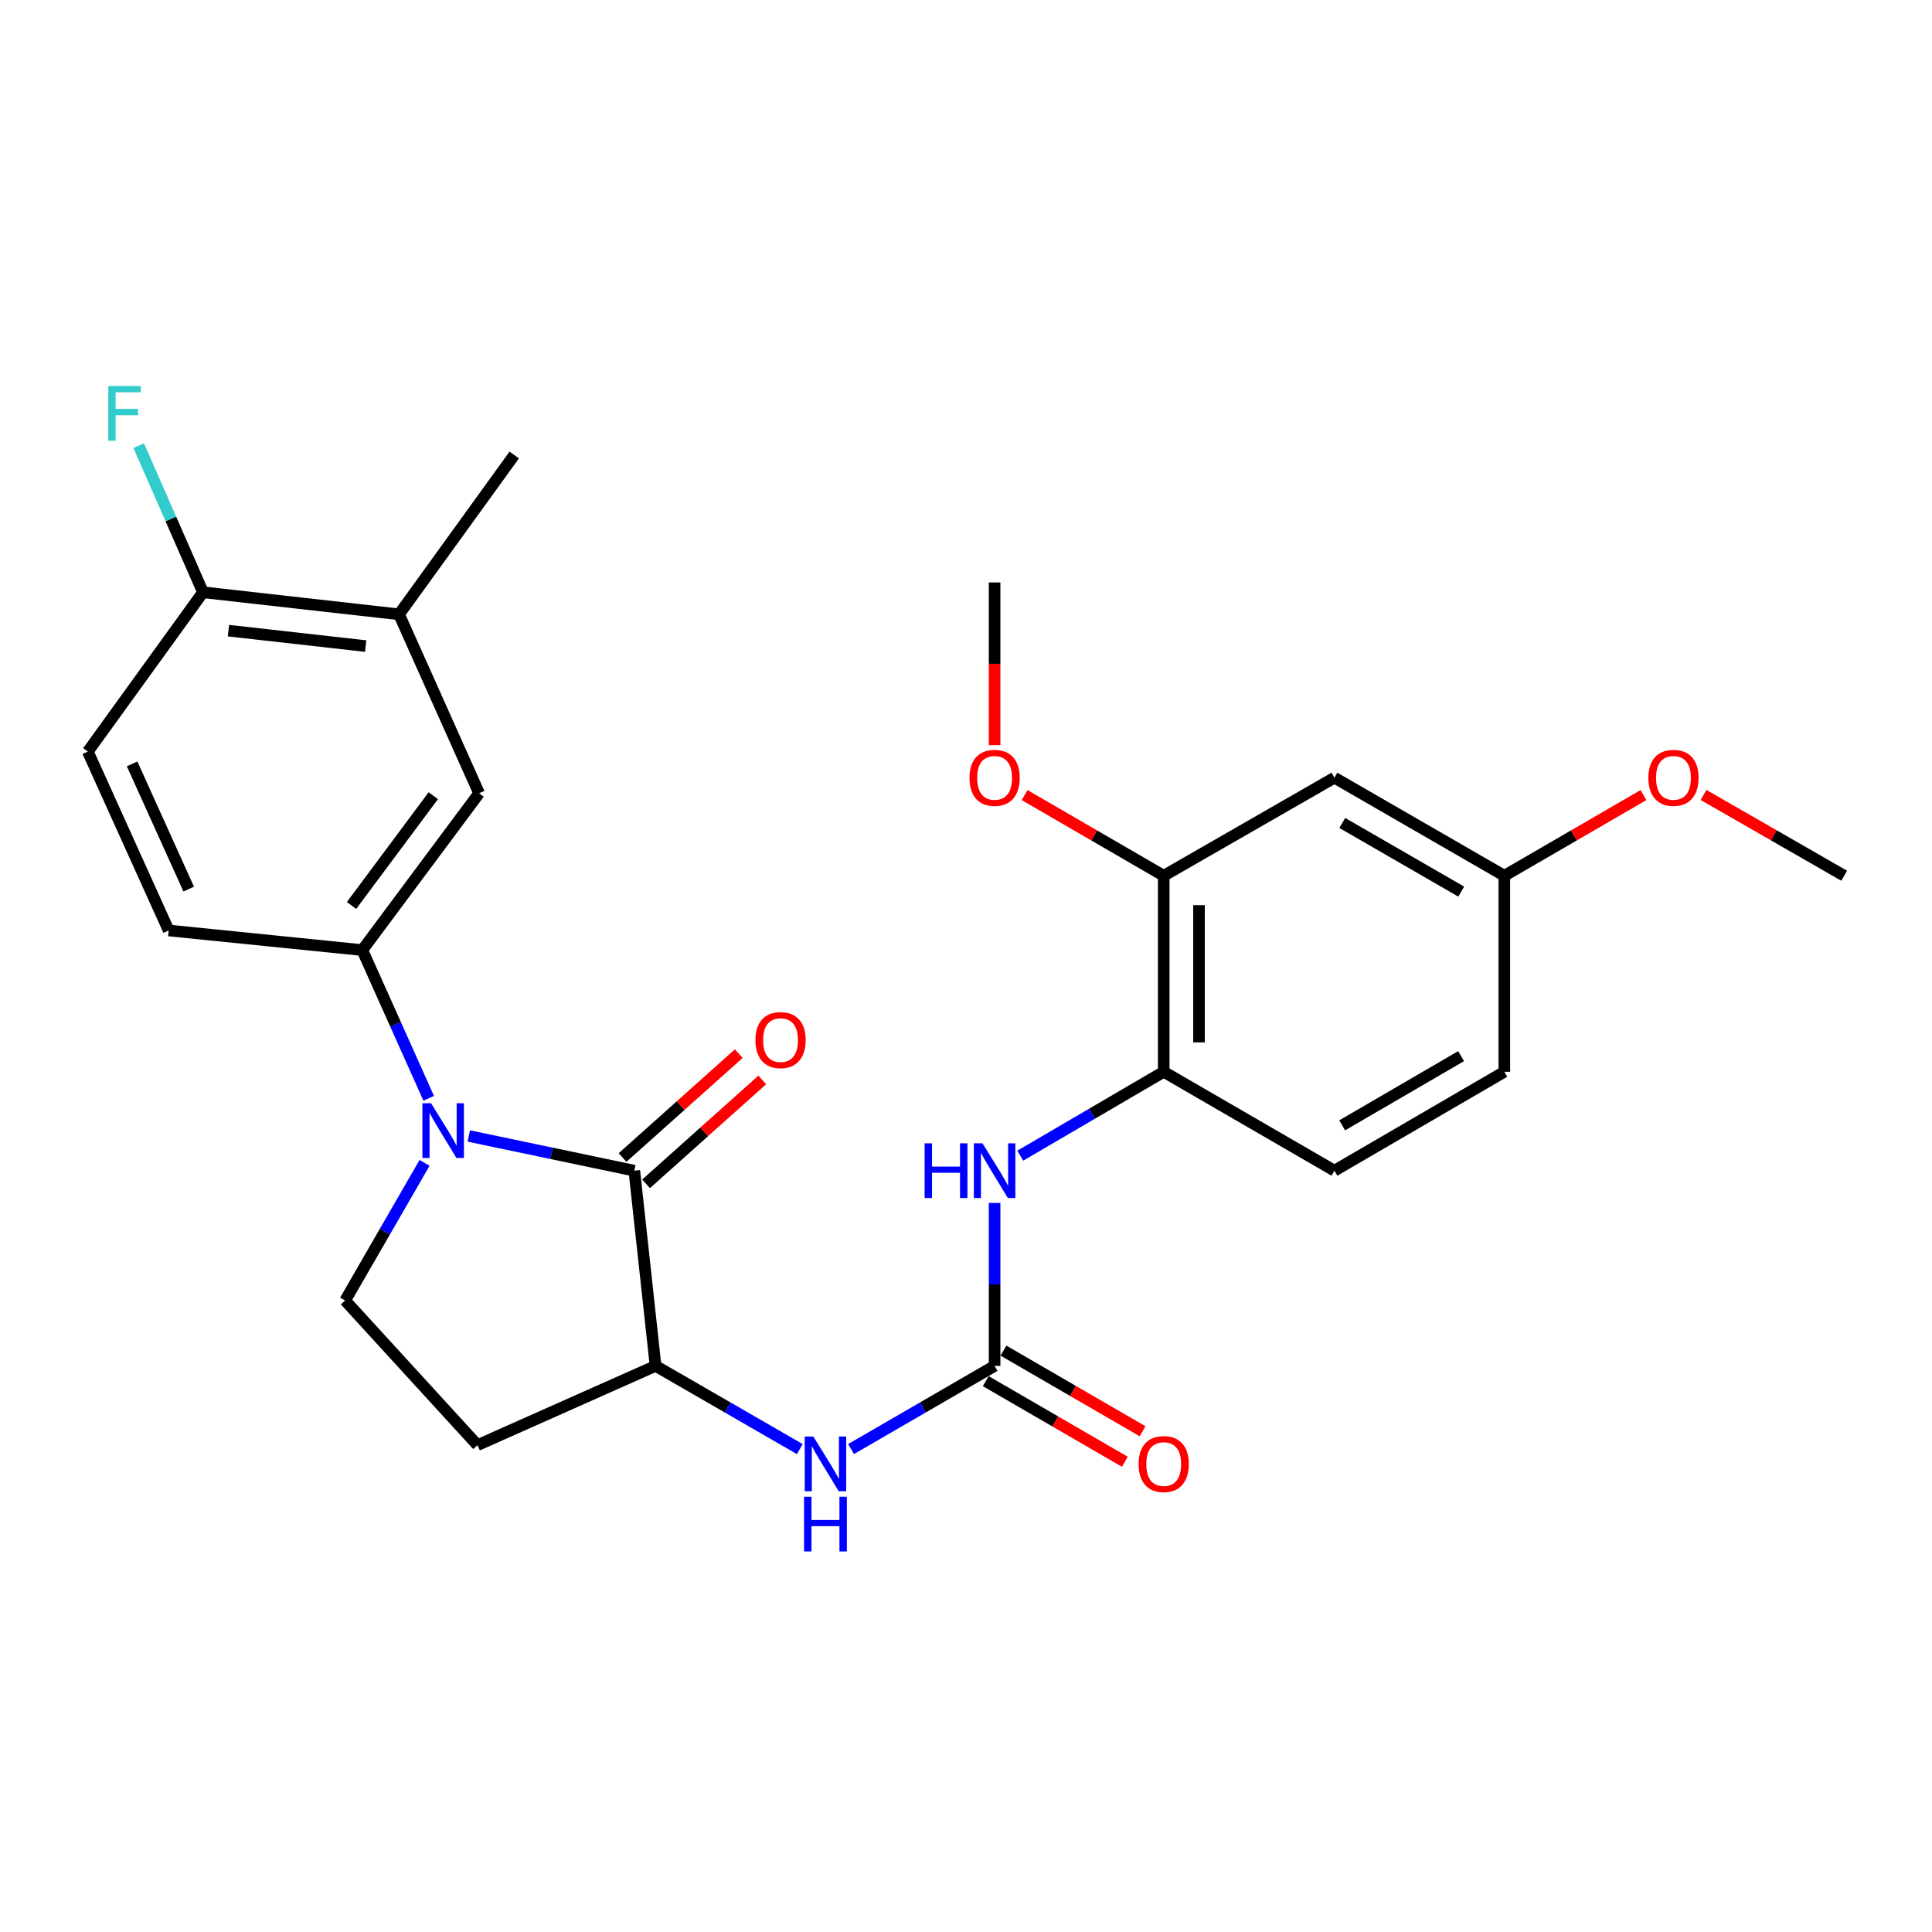 <?xml version='1.0' encoding='iso-8859-1'?>
<svg version='1.1' baseProfile='full'
              xmlns='http://www.w3.org/2000/svg'
                      xmlns:rdkit='http://www.rdkit.org/xml'
                      xmlns:xlink='http://www.w3.org/1999/xlink'
                  xml:space='preserve'
width='1000px' height='1000px' viewBox='0 0 1000 1000'>
<!-- END OF HEADER -->
<rect style='opacity:1.0;fill:#FFFFFF;stroke:none' width='1000' height='1000' x='0' y='0'> </rect>
<path class='bond-0' d='M 242.651,587.983 L 285.485,596.963' style='fill:none;fill-rule:evenodd;stroke:#0000FF;stroke-width:6px;stroke-linecap:butt;stroke-linejoin:miter;stroke-opacity:1' />
<path class='bond-0' d='M 285.485,596.963 L 328.319,605.943' style='fill:none;fill-rule:evenodd;stroke:#000000;stroke-width:6px;stroke-linecap:butt;stroke-linejoin:miter;stroke-opacity:1' />
<path class='bond-2' d='M 221.893,568.482 L 204.71,530.124' style='fill:none;fill-rule:evenodd;stroke:#0000FF;stroke-width:6px;stroke-linecap:butt;stroke-linejoin:miter;stroke-opacity:1' />
<path class='bond-2' d='M 204.71,530.124 L 187.526,491.766' style='fill:none;fill-rule:evenodd;stroke:#000000;stroke-width:6px;stroke-linecap:butt;stroke-linejoin:miter;stroke-opacity:1' />
<path class='bond-6' d='M 219.749,601.9 L 199.198,637.519' style='fill:none;fill-rule:evenodd;stroke:#0000FF;stroke-width:6px;stroke-linecap:butt;stroke-linejoin:miter;stroke-opacity:1' />
<path class='bond-6' d='M 199.198,637.519 L 178.647,673.138' style='fill:none;fill-rule:evenodd;stroke:#000000;stroke-width:6px;stroke-linecap:butt;stroke-linejoin:miter;stroke-opacity:1' />
<path class='bond-3' d='M 328.319,605.943 L 339.319,706.979' style='fill:none;fill-rule:evenodd;stroke:#000000;stroke-width:6px;stroke-linecap:butt;stroke-linejoin:miter;stroke-opacity:1' />
<path class='bond-13' d='M 334.406,612.751 L 364.481,585.861' style='fill:none;fill-rule:evenodd;stroke:#000000;stroke-width:6px;stroke-linecap:butt;stroke-linejoin:miter;stroke-opacity:1' />
<path class='bond-13' d='M 364.481,585.861 L 394.556,558.971' style='fill:none;fill-rule:evenodd;stroke:#FF0000;stroke-width:6px;stroke-linecap:butt;stroke-linejoin:miter;stroke-opacity:1' />
<path class='bond-13' d='M 322.232,599.135 L 352.307,572.245' style='fill:none;fill-rule:evenodd;stroke:#000000;stroke-width:6px;stroke-linecap:butt;stroke-linejoin:miter;stroke-opacity:1' />
<path class='bond-13' d='M 352.307,572.245 L 382.382,545.355' style='fill:none;fill-rule:evenodd;stroke:#FF0000;stroke-width:6px;stroke-linecap:butt;stroke-linejoin:miter;stroke-opacity:1' />
<path class='bond-1' d='M 514.805,706.979 L 477.665,728.502' style='fill:none;fill-rule:evenodd;stroke:#000000;stroke-width:6px;stroke-linecap:butt;stroke-linejoin:miter;stroke-opacity:1' />
<path class='bond-1' d='M 477.665,728.502 L 440.524,750.025' style='fill:none;fill-rule:evenodd;stroke:#0000FF;stroke-width:6px;stroke-linecap:butt;stroke-linejoin:miter;stroke-opacity:1' />
<path class='bond-5' d='M 514.805,706.979 L 514.805,664.804' style='fill:none;fill-rule:evenodd;stroke:#000000;stroke-width:6px;stroke-linecap:butt;stroke-linejoin:miter;stroke-opacity:1' />
<path class='bond-5' d='M 514.805,664.804 L 514.805,622.629' style='fill:none;fill-rule:evenodd;stroke:#0000FF;stroke-width:6px;stroke-linecap:butt;stroke-linejoin:miter;stroke-opacity:1' />
<path class='bond-15' d='M 510.225,714.88 L 546.225,735.747' style='fill:none;fill-rule:evenodd;stroke:#000000;stroke-width:6px;stroke-linecap:butt;stroke-linejoin:miter;stroke-opacity:1' />
<path class='bond-15' d='M 546.225,735.747 L 582.226,756.615' style='fill:none;fill-rule:evenodd;stroke:#FF0000;stroke-width:6px;stroke-linecap:butt;stroke-linejoin:miter;stroke-opacity:1' />
<path class='bond-15' d='M 519.385,699.078 L 555.385,719.945' style='fill:none;fill-rule:evenodd;stroke:#000000;stroke-width:6px;stroke-linecap:butt;stroke-linejoin:miter;stroke-opacity:1' />
<path class='bond-15' d='M 555.385,719.945 L 591.385,740.812' style='fill:none;fill-rule:evenodd;stroke:#FF0000;stroke-width:6px;stroke-linecap:butt;stroke-linejoin:miter;stroke-opacity:1' />
<path class='bond-8' d='M 187.526,491.766 L 247.983,410.588' style='fill:none;fill-rule:evenodd;stroke:#000000;stroke-width:6px;stroke-linecap:butt;stroke-linejoin:miter;stroke-opacity:1' />
<path class='bond-8' d='M 181.946,468.68 L 224.266,411.855' style='fill:none;fill-rule:evenodd;stroke:#000000;stroke-width:6px;stroke-linecap:butt;stroke-linejoin:miter;stroke-opacity:1' />
<path class='bond-16' d='M 187.526,491.766 L 87.312,481.609' style='fill:none;fill-rule:evenodd;stroke:#000000;stroke-width:6px;stroke-linecap:butt;stroke-linejoin:miter;stroke-opacity:1' />
<path class='bond-4' d='M 339.319,706.979 L 376.647,728.516' style='fill:none;fill-rule:evenodd;stroke:#000000;stroke-width:6px;stroke-linecap:butt;stroke-linejoin:miter;stroke-opacity:1' />
<path class='bond-4' d='M 376.647,728.516 L 413.976,750.054' style='fill:none;fill-rule:evenodd;stroke:#0000FF;stroke-width:6px;stroke-linecap:butt;stroke-linejoin:miter;stroke-opacity:1' />
<path class='bond-27' d='M 339.319,706.979 L 247.141,748.004' style='fill:none;fill-rule:evenodd;stroke:#000000;stroke-width:6px;stroke-linecap:butt;stroke-linejoin:miter;stroke-opacity:1' />
<path class='bond-7' d='M 528.08,598.18 L 565.207,576.47' style='fill:none;fill-rule:evenodd;stroke:#0000FF;stroke-width:6px;stroke-linecap:butt;stroke-linejoin:miter;stroke-opacity:1' />
<path class='bond-7' d='M 565.207,576.47 L 602.335,554.76' style='fill:none;fill-rule:evenodd;stroke:#000000;stroke-width:6px;stroke-linecap:butt;stroke-linejoin:miter;stroke-opacity:1' />
<path class='bond-10' d='M 178.647,673.138 L 247.141,748.004' style='fill:none;fill-rule:evenodd;stroke:#000000;stroke-width:6px;stroke-linecap:butt;stroke-linejoin:miter;stroke-opacity:1' />
<path class='bond-9' d='M 602.335,554.76 L 602.335,453.288' style='fill:none;fill-rule:evenodd;stroke:#000000;stroke-width:6px;stroke-linecap:butt;stroke-linejoin:miter;stroke-opacity:1' />
<path class='bond-9' d='M 620.6,539.539 L 620.6,468.509' style='fill:none;fill-rule:evenodd;stroke:#000000;stroke-width:6px;stroke-linecap:butt;stroke-linejoin:miter;stroke-opacity:1' />
<path class='bond-17' d='M 602.335,554.76 L 690.697,605.943' style='fill:none;fill-rule:evenodd;stroke:#000000;stroke-width:6px;stroke-linecap:butt;stroke-linejoin:miter;stroke-opacity:1' />
<path class='bond-11' d='M 247.983,410.588 L 206.542,317.974' style='fill:none;fill-rule:evenodd;stroke:#000000;stroke-width:6px;stroke-linecap:butt;stroke-linejoin:miter;stroke-opacity:1' />
<path class='bond-12' d='M 602.335,453.288 L 690.697,402.531' style='fill:none;fill-rule:evenodd;stroke:#000000;stroke-width:6px;stroke-linecap:butt;stroke-linejoin:miter;stroke-opacity:1' />
<path class='bond-22' d='M 602.335,453.288 L 566.335,432.412' style='fill:none;fill-rule:evenodd;stroke:#000000;stroke-width:6px;stroke-linecap:butt;stroke-linejoin:miter;stroke-opacity:1' />
<path class='bond-22' d='M 566.335,432.412 L 530.334,411.536' style='fill:none;fill-rule:evenodd;stroke:#FF0000;stroke-width:6px;stroke-linecap:butt;stroke-linejoin:miter;stroke-opacity:1' />
<path class='bond-24' d='M 206.542,317.974 L 266.167,235.508' style='fill:none;fill-rule:evenodd;stroke:#000000;stroke-width:6px;stroke-linecap:butt;stroke-linejoin:miter;stroke-opacity:1' />
<path class='bond-28' d='M 206.542,317.974 L 105.07,306.559' style='fill:none;fill-rule:evenodd;stroke:#000000;stroke-width:6px;stroke-linecap:butt;stroke-linejoin:miter;stroke-opacity:1' />
<path class='bond-28' d='M 189.279,334.412 L 118.248,326.422' style='fill:none;fill-rule:evenodd;stroke:#000000;stroke-width:6px;stroke-linecap:butt;stroke-linejoin:miter;stroke-opacity:1' />
<path class='bond-29' d='M 690.697,402.531 L 778.643,453.288' style='fill:none;fill-rule:evenodd;stroke:#000000;stroke-width:6px;stroke-linecap:butt;stroke-linejoin:miter;stroke-opacity:1' />
<path class='bond-29' d='M 694.759,425.964 L 756.321,461.494' style='fill:none;fill-rule:evenodd;stroke:#000000;stroke-width:6px;stroke-linecap:butt;stroke-linejoin:miter;stroke-opacity:1' />
<path class='bond-14' d='M 105.07,306.559 L 45.455,389.025' style='fill:none;fill-rule:evenodd;stroke:#000000;stroke-width:6px;stroke-linecap:butt;stroke-linejoin:miter;stroke-opacity:1' />
<path class='bond-20' d='M 105.07,306.559 L 88.428,268.606' style='fill:none;fill-rule:evenodd;stroke:#000000;stroke-width:6px;stroke-linecap:butt;stroke-linejoin:miter;stroke-opacity:1' />
<path class='bond-20' d='M 88.428,268.606 L 71.787,230.653' style='fill:none;fill-rule:evenodd;stroke:#33CCCC;stroke-width:6px;stroke-linecap:butt;stroke-linejoin:miter;stroke-opacity:1' />
<path class='bond-18' d='M 87.312,481.609 L 45.455,389.025' style='fill:none;fill-rule:evenodd;stroke:#000000;stroke-width:6px;stroke-linecap:butt;stroke-linejoin:miter;stroke-opacity:1' />
<path class='bond-18' d='M 97.676,460.197 L 68.376,395.388' style='fill:none;fill-rule:evenodd;stroke:#000000;stroke-width:6px;stroke-linecap:butt;stroke-linejoin:miter;stroke-opacity:1' />
<path class='bond-21' d='M 690.697,605.943 L 778.643,554.76' style='fill:none;fill-rule:evenodd;stroke:#000000;stroke-width:6px;stroke-linecap:butt;stroke-linejoin:miter;stroke-opacity:1' />
<path class='bond-21' d='M 694.702,582.479 L 756.264,546.651' style='fill:none;fill-rule:evenodd;stroke:#000000;stroke-width:6px;stroke-linecap:butt;stroke-linejoin:miter;stroke-opacity:1' />
<path class='bond-19' d='M 778.643,453.288 L 778.643,554.76' style='fill:none;fill-rule:evenodd;stroke:#000000;stroke-width:6px;stroke-linecap:butt;stroke-linejoin:miter;stroke-opacity:1' />
<path class='bond-23' d='M 778.643,453.288 L 814.648,432.412' style='fill:none;fill-rule:evenodd;stroke:#000000;stroke-width:6px;stroke-linecap:butt;stroke-linejoin:miter;stroke-opacity:1' />
<path class='bond-23' d='M 814.648,432.412 L 850.654,411.535' style='fill:none;fill-rule:evenodd;stroke:#FF0000;stroke-width:6px;stroke-linecap:butt;stroke-linejoin:miter;stroke-opacity:1' />
<path class='bond-25' d='M 514.805,385.685 L 514.805,343.58' style='fill:none;fill-rule:evenodd;stroke:#FF0000;stroke-width:6px;stroke-linecap:butt;stroke-linejoin:miter;stroke-opacity:1' />
<path class='bond-25' d='M 514.805,343.58 L 514.805,301.475' style='fill:none;fill-rule:evenodd;stroke:#000000;stroke-width:6px;stroke-linecap:butt;stroke-linejoin:miter;stroke-opacity:1' />
<path class='bond-26' d='M 881.731,411.462 L 918.138,432.375' style='fill:none;fill-rule:evenodd;stroke:#FF0000;stroke-width:6px;stroke-linecap:butt;stroke-linejoin:miter;stroke-opacity:1' />
<path class='bond-26' d='M 918.138,432.375 L 954.545,453.288' style='fill:none;fill-rule:evenodd;stroke:#000000;stroke-width:6px;stroke-linecap:butt;stroke-linejoin:miter;stroke-opacity:1' />
<path  class='atom-0' d='M 223.123 571.042
L 232.403 586.042
Q 233.323 587.522, 234.803 590.202
Q 236.283 592.882, 236.363 593.042
L 236.363 571.042
L 240.123 571.042
L 240.123 599.362
L 236.243 599.362
L 226.283 582.962
Q 225.123 581.042, 223.883 578.842
Q 222.683 576.642, 222.323 575.962
L 222.323 599.362
L 218.643 599.362
L 218.643 571.042
L 223.123 571.042
' fill='#0000FF'/>
<path  class='atom-5' d='M 420.994 743.555
L 430.274 758.555
Q 431.194 760.035, 432.674 762.715
Q 434.154 765.395, 434.234 765.555
L 434.234 743.555
L 437.994 743.555
L 437.994 771.875
L 434.114 771.875
L 424.154 755.475
Q 422.994 753.555, 421.754 751.355
Q 420.554 749.155, 420.194 748.475
L 420.194 771.875
L 416.514 771.875
L 416.514 743.555
L 420.994 743.555
' fill='#0000FF'/>
<path  class='atom-5' d='M 416.174 774.707
L 420.014 774.707
L 420.014 786.747
L 434.494 786.747
L 434.494 774.707
L 438.334 774.707
L 438.334 803.027
L 434.494 803.027
L 434.494 789.947
L 420.014 789.947
L 420.014 803.027
L 416.174 803.027
L 416.174 774.707
' fill='#0000FF'/>
<path  class='atom-6' d='M 478.585 591.783
L 482.425 591.783
L 482.425 603.823
L 496.905 603.823
L 496.905 591.783
L 500.745 591.783
L 500.745 620.103
L 496.905 620.103
L 496.905 607.023
L 482.425 607.023
L 482.425 620.103
L 478.585 620.103
L 478.585 591.783
' fill='#0000FF'/>
<path  class='atom-6' d='M 508.545 591.783
L 517.825 606.783
Q 518.745 608.263, 520.225 610.943
Q 521.705 613.623, 521.785 613.783
L 521.785 591.783
L 525.545 591.783
L 525.545 620.103
L 521.665 620.103
L 511.705 603.703
Q 510.545 601.783, 509.305 599.583
Q 508.105 597.383, 507.745 596.703
L 507.745 620.103
L 504.065 620.103
L 504.065 591.783
L 508.545 591.783
' fill='#0000FF'/>
<path  class='atom-14' d='M 391.007 538.351
Q 391.007 531.551, 394.367 527.751
Q 397.727 523.951, 404.007 523.951
Q 410.287 523.951, 413.647 527.751
Q 417.007 531.551, 417.007 538.351
Q 417.007 545.231, 413.607 549.151
Q 410.207 553.031, 404.007 553.031
Q 397.767 553.031, 394.367 549.151
Q 391.007 545.271, 391.007 538.351
M 404.007 549.831
Q 408.327 549.831, 410.647 546.951
Q 413.007 544.031, 413.007 538.351
Q 413.007 532.791, 410.647 529.991
Q 408.327 527.151, 404.007 527.151
Q 399.687 527.151, 397.327 529.951
Q 395.007 532.751, 395.007 538.351
Q 395.007 544.071, 397.327 546.951
Q 399.687 549.831, 404.007 549.831
' fill='#FF0000'/>
<path  class='atom-16' d='M 589.335 757.795
Q 589.335 750.995, 592.695 747.195
Q 596.055 743.395, 602.335 743.395
Q 608.615 743.395, 611.975 747.195
Q 615.335 750.995, 615.335 757.795
Q 615.335 764.675, 611.935 768.595
Q 608.535 772.475, 602.335 772.475
Q 596.095 772.475, 592.695 768.595
Q 589.335 764.715, 589.335 757.795
M 602.335 769.275
Q 606.655 769.275, 608.975 766.395
Q 611.335 763.475, 611.335 757.795
Q 611.335 752.235, 608.975 749.435
Q 606.655 746.595, 602.335 746.595
Q 598.015 746.595, 595.655 749.395
Q 593.335 752.195, 593.335 757.795
Q 593.335 763.515, 595.655 766.395
Q 598.015 769.275, 602.335 769.275
' fill='#FF0000'/>
<path  class='atom-21' d='M 56.05 199.805
L 72.891 199.805
L 72.891 203.045
L 59.85 203.045
L 59.85 211.645
L 71.451 211.645
L 71.451 214.925
L 59.85 214.925
L 59.85 228.125
L 56.05 228.125
L 56.05 199.805
' fill='#33CCCC'/>
<path  class='atom-23' d='M 501.805 402.611
Q 501.805 395.811, 505.165 392.011
Q 508.525 388.211, 514.805 388.211
Q 521.085 388.211, 524.445 392.011
Q 527.805 395.811, 527.805 402.611
Q 527.805 409.491, 524.405 413.411
Q 521.005 417.291, 514.805 417.291
Q 508.565 417.291, 505.165 413.411
Q 501.805 409.531, 501.805 402.611
M 514.805 414.091
Q 519.125 414.091, 521.445 411.211
Q 523.805 408.291, 523.805 402.611
Q 523.805 397.051, 521.445 394.251
Q 519.125 391.411, 514.805 391.411
Q 510.485 391.411, 508.125 394.211
Q 505.805 397.011, 505.805 402.611
Q 505.805 408.331, 508.125 411.211
Q 510.485 414.091, 514.805 414.091
' fill='#FF0000'/>
<path  class='atom-24' d='M 853.183 402.611
Q 853.183 395.811, 856.543 392.011
Q 859.903 388.211, 866.183 388.211
Q 872.463 388.211, 875.823 392.011
Q 879.183 395.811, 879.183 402.611
Q 879.183 409.491, 875.783 413.411
Q 872.383 417.291, 866.183 417.291
Q 859.943 417.291, 856.543 413.411
Q 853.183 409.531, 853.183 402.611
M 866.183 414.091
Q 870.503 414.091, 872.823 411.211
Q 875.183 408.291, 875.183 402.611
Q 875.183 397.051, 872.823 394.251
Q 870.503 391.411, 866.183 391.411
Q 861.863 391.411, 859.503 394.211
Q 857.183 397.011, 857.183 402.611
Q 857.183 408.331, 859.503 411.211
Q 861.863 414.091, 866.183 414.091
' fill='#FF0000'/>
</svg>
